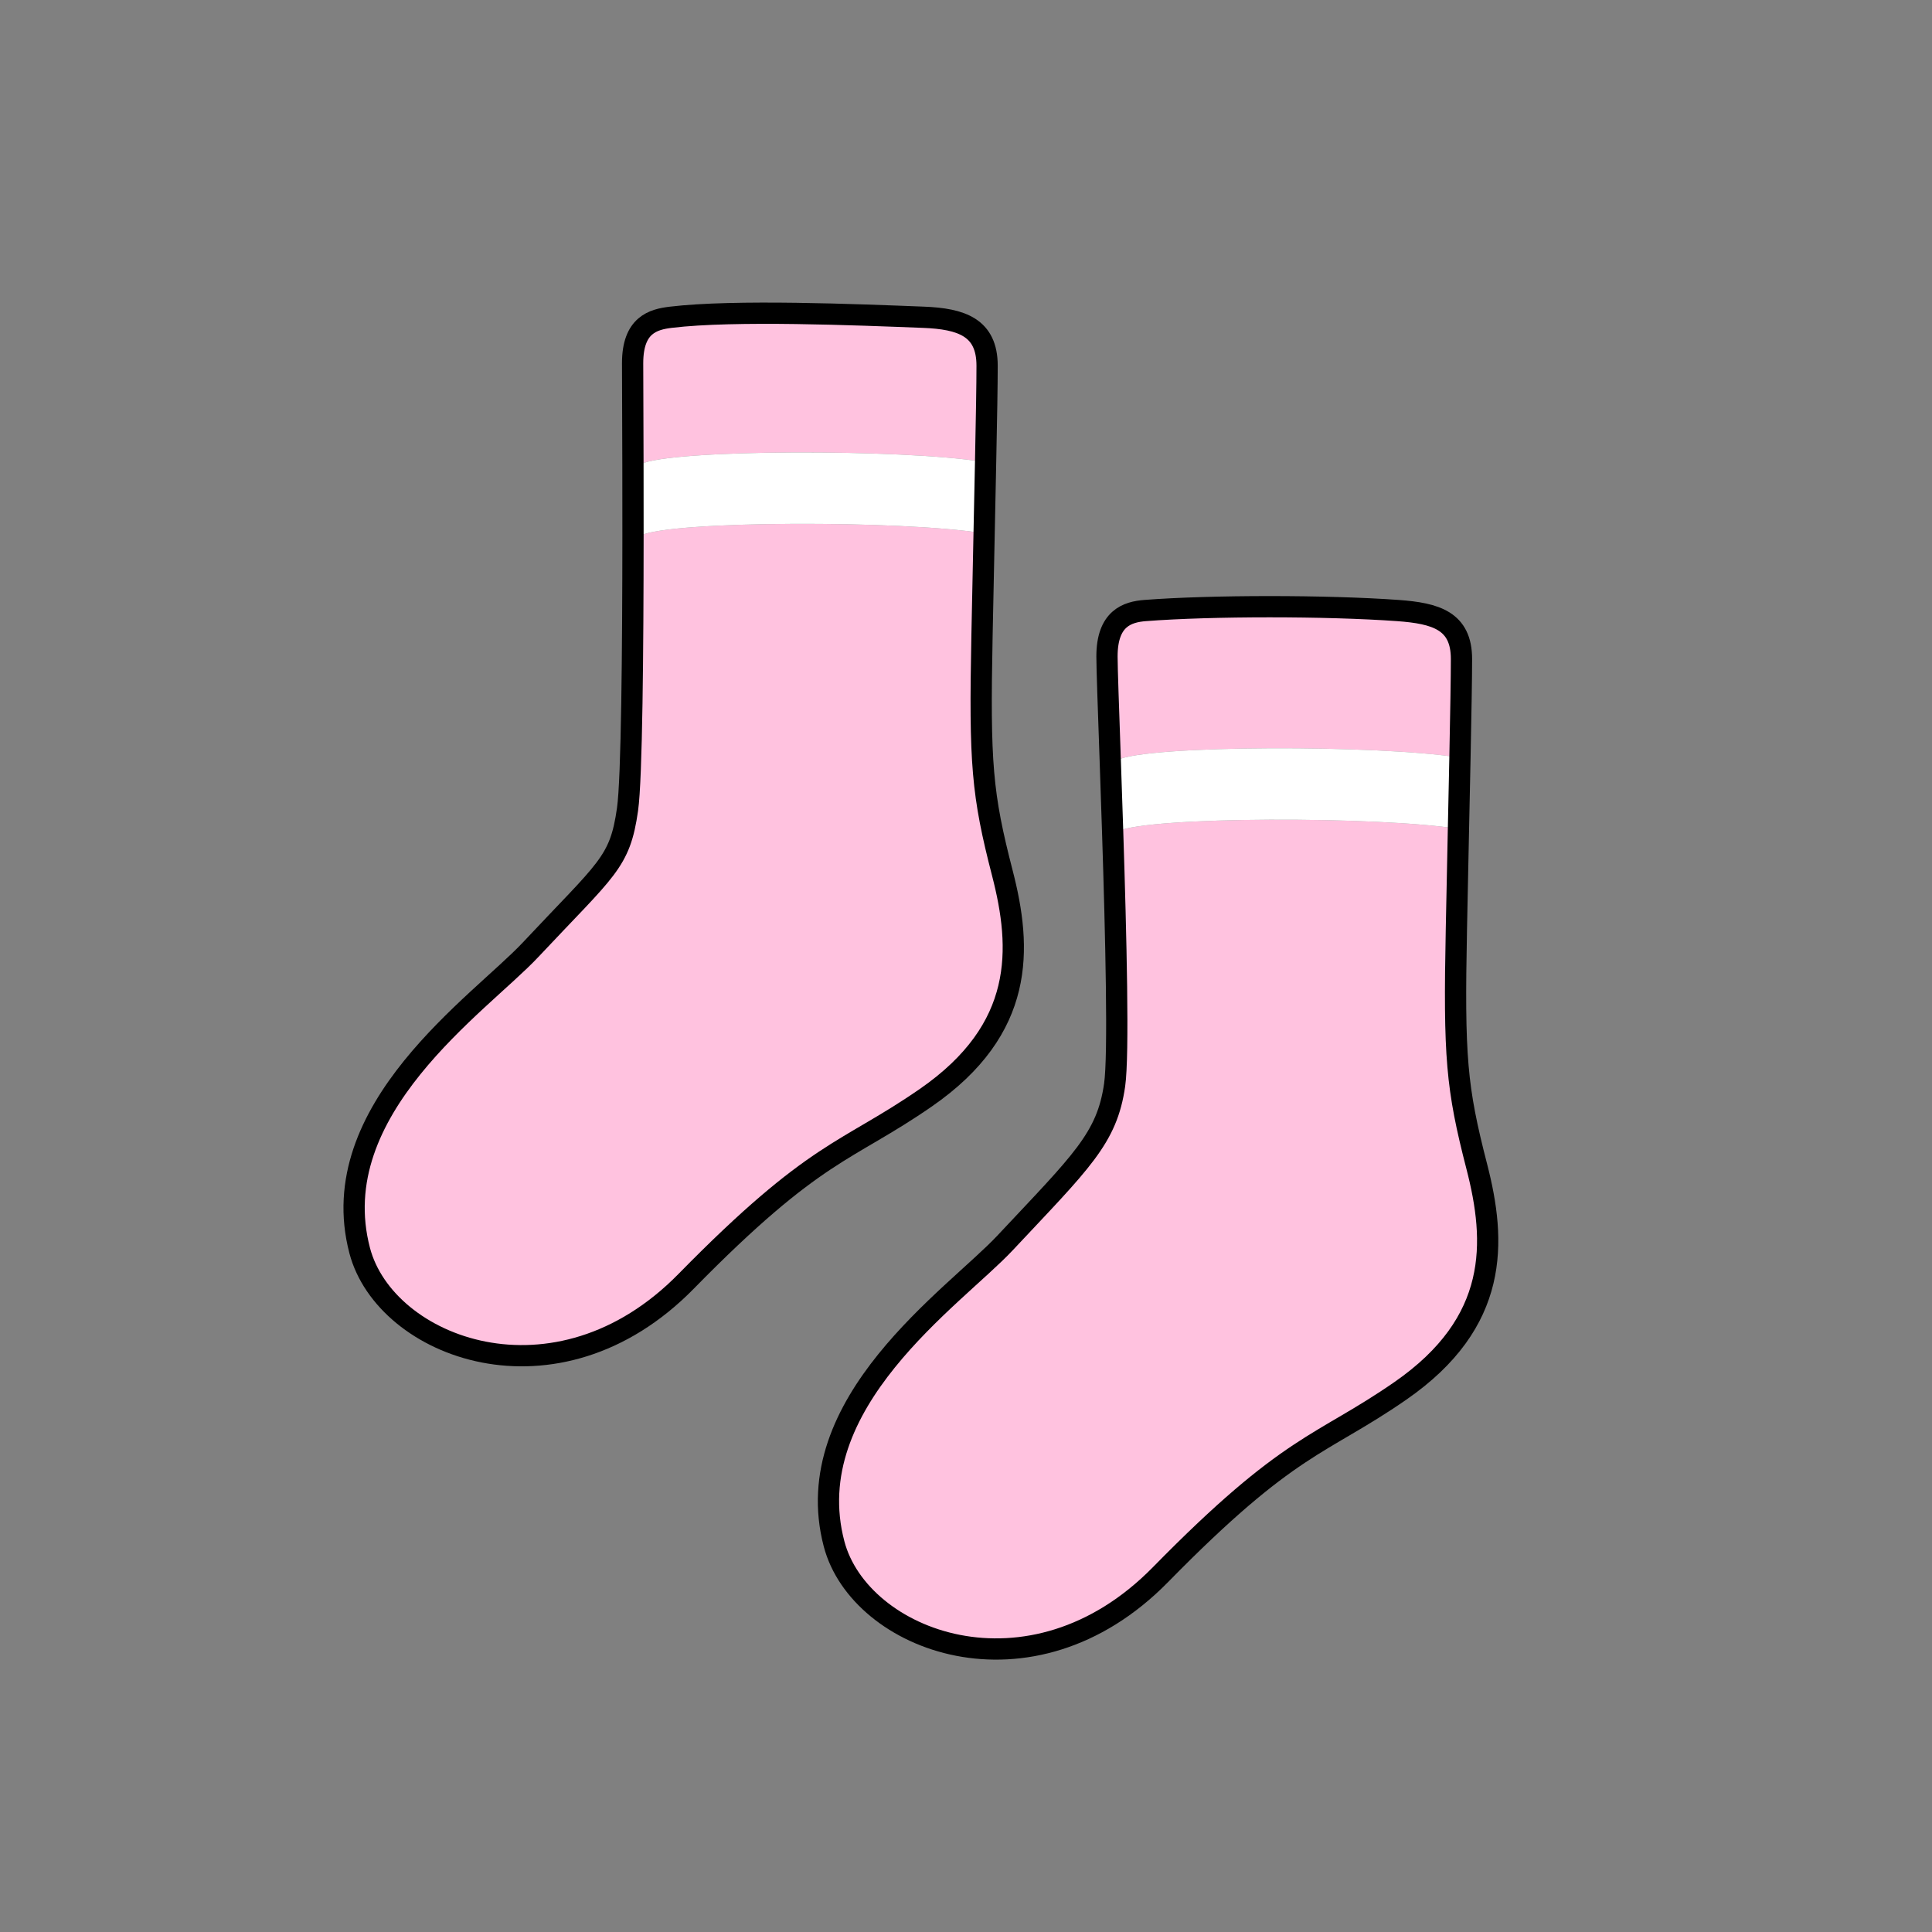 <?xml version="1.0" encoding="UTF-8"?><svg id="Layer_2" xmlns="http://www.w3.org/2000/svg" viewBox="0 0 1000 1000"><rect x="0" y="0" width="1000" height="1000" fill="#808080" stroke="none"/><defs><style>.cls-1,.cls-2{fill:none;}.cls-3{fill:#fff;}.cls-4{fill:#ffc2df;}.cls-2{stroke:#000;stroke-linecap:round;stroke-linejoin:round;stroke-width:11px;}</style></defs><g id="Catalog_Wearables"><g><rect class="cls-1" width="1000" height="1000"/><g><g><g><path class="cls-4" d="m518.84,451.98c10.05,38.94,11.89,80.53-39.6,116.17-41.54,28.76-56.76,26.4-124.08,95.04-67.33,68.64-155.77,34.32-168.97-15.84-19.23-73.08,62.2-127.77,88.44-155.77,39.6-42.24,46.21-44.88,50.17-72.6,2.28-15.95,2.81-83.49,2.84-141.73h3.76c15.84-7.92,135.96-7.92,176.88-1.32l1.1.02c-.34,16.43-.72,34.36-1.1,53.27-1.32,66,0,81.84,10.56,122.76Z"/><path class="cls-4" d="m510.92,189.29c0,9.52-.3,26.91-.77,49.71l-1.87-.03c-40.92-6.6-161.04-6.6-176.88,1.32h-3.79c-.05-26.25-.17-46.46-.17-52.32,0-19.8,10.62-22.66,19.8-23.76,33-3.96,96.36-1.32,130.68,0,19.79.76,33,5.28,33,25.08Z"/><path class="cls-3" d="m508.28,238.97l1.87.03c-.22,11.12-.48,23.53-.77,36.95l-1.1-.02c-40.92-6.6-161.04-6.6-176.88,1.32h-3.76c.02-13.01,0-25.55-.03-36.95h3.79c15.84-7.93,135.96-7.93,176.88-1.33Z"/></g><path class="cls-2" d="m510.15,239c.47-22.8.77-40.19.77-49.71,0-19.8-13.21-24.32-33-25.08-34.32-1.32-97.68-3.96-130.68,0-9.18,1.1-19.8,3.96-19.8,23.76,0,5.86.12,26.07.17,52.33.03,11.4.05,23.94.03,36.95-.03,58.24-.56,125.78-2.84,141.73-3.96,27.72-10.57,30.36-50.17,72.6-26.24,28-107.67,82.69-88.44,155.77,13.2,50.16,101.64,84.48,168.97,15.84,67.32-68.64,82.54-66.28,124.08-95.04,51.49-35.64,49.65-77.23,39.6-116.17-10.56-40.92-11.88-56.76-10.56-122.76.38-18.91.76-36.84,1.1-53.27.29-13.42.55-25.83.77-36.95Z"/></g><g><g><path class="cls-4" d="m764.38,603.79c10.04,38.94,11.88,80.52-39.61,116.16-41.54,28.76-56.76,26.41-124.08,95.05-67.32,68.64-155.77,34.32-168.97-15.84-19.23-73.08,62.2-127.78,88.44-155.77,39.61-42.24,52.81-54.12,56.77-81.84,2.21-15.48.72-76.64-1.03-131.09l2.35-.08c15.81-7.9,135.48-7.92,176.64-1.36-.33,16.08-.7,33.57-1.07,52-1.32,66.01,0,81.85,10.56,122.77Z"/><path class="cls-4" d="m756.46,341.1c0,9.69-.32,27.56-.79,51h-.53c-40.93-6.61-161.05-6.61-176.89,1.31l-3.59.13c-.93-26.75-1.69-47.64-1.69-53.76,0-19.81,10.59-23.06,19.8-23.77,34.32-2.64,93.72-2.64,130.68,0,19.76,1.42,33.01,5.28,33.01,25.09Z"/><path class="cls-3" d="m755.67,392.1c-.23,11.14-.49,23.54-.78,36.92-41.16-6.56-160.83-6.54-176.64,1.36l-2.35.08c-.42-12.92-.85-25.46-1.24-36.92l3.59-.13c15.84-7.92,135.96-7.92,176.89-1.32h.53Z"/></g><path class="cls-2" d="m755.67,392.1c.47-23.44.79-41.31.79-51,0-19.81-13.25-23.67-33.01-25.09-36.96-2.64-96.36-2.64-130.68,0-9.21.71-19.8,3.96-19.8,23.77,0,6.12.76,27.01,1.69,53.76.39,11.46.82,24,1.24,36.92,1.75,54.45,3.24,115.61,1.03,131.09-3.96,27.72-17.16,39.6-56.77,81.84-26.24,27.99-107.67,82.69-88.44,155.77,13.2,50.16,101.65,84.48,168.97,15.84,67.32-68.64,82.54-66.29,124.08-95.05,51.49-35.64,49.65-77.22,39.61-116.16-10.56-40.92-11.88-56.76-10.56-122.77.37-18.43.74-35.92,1.07-52,.29-13.38.55-25.78.78-36.92Z"/></g></g></g></g></svg>